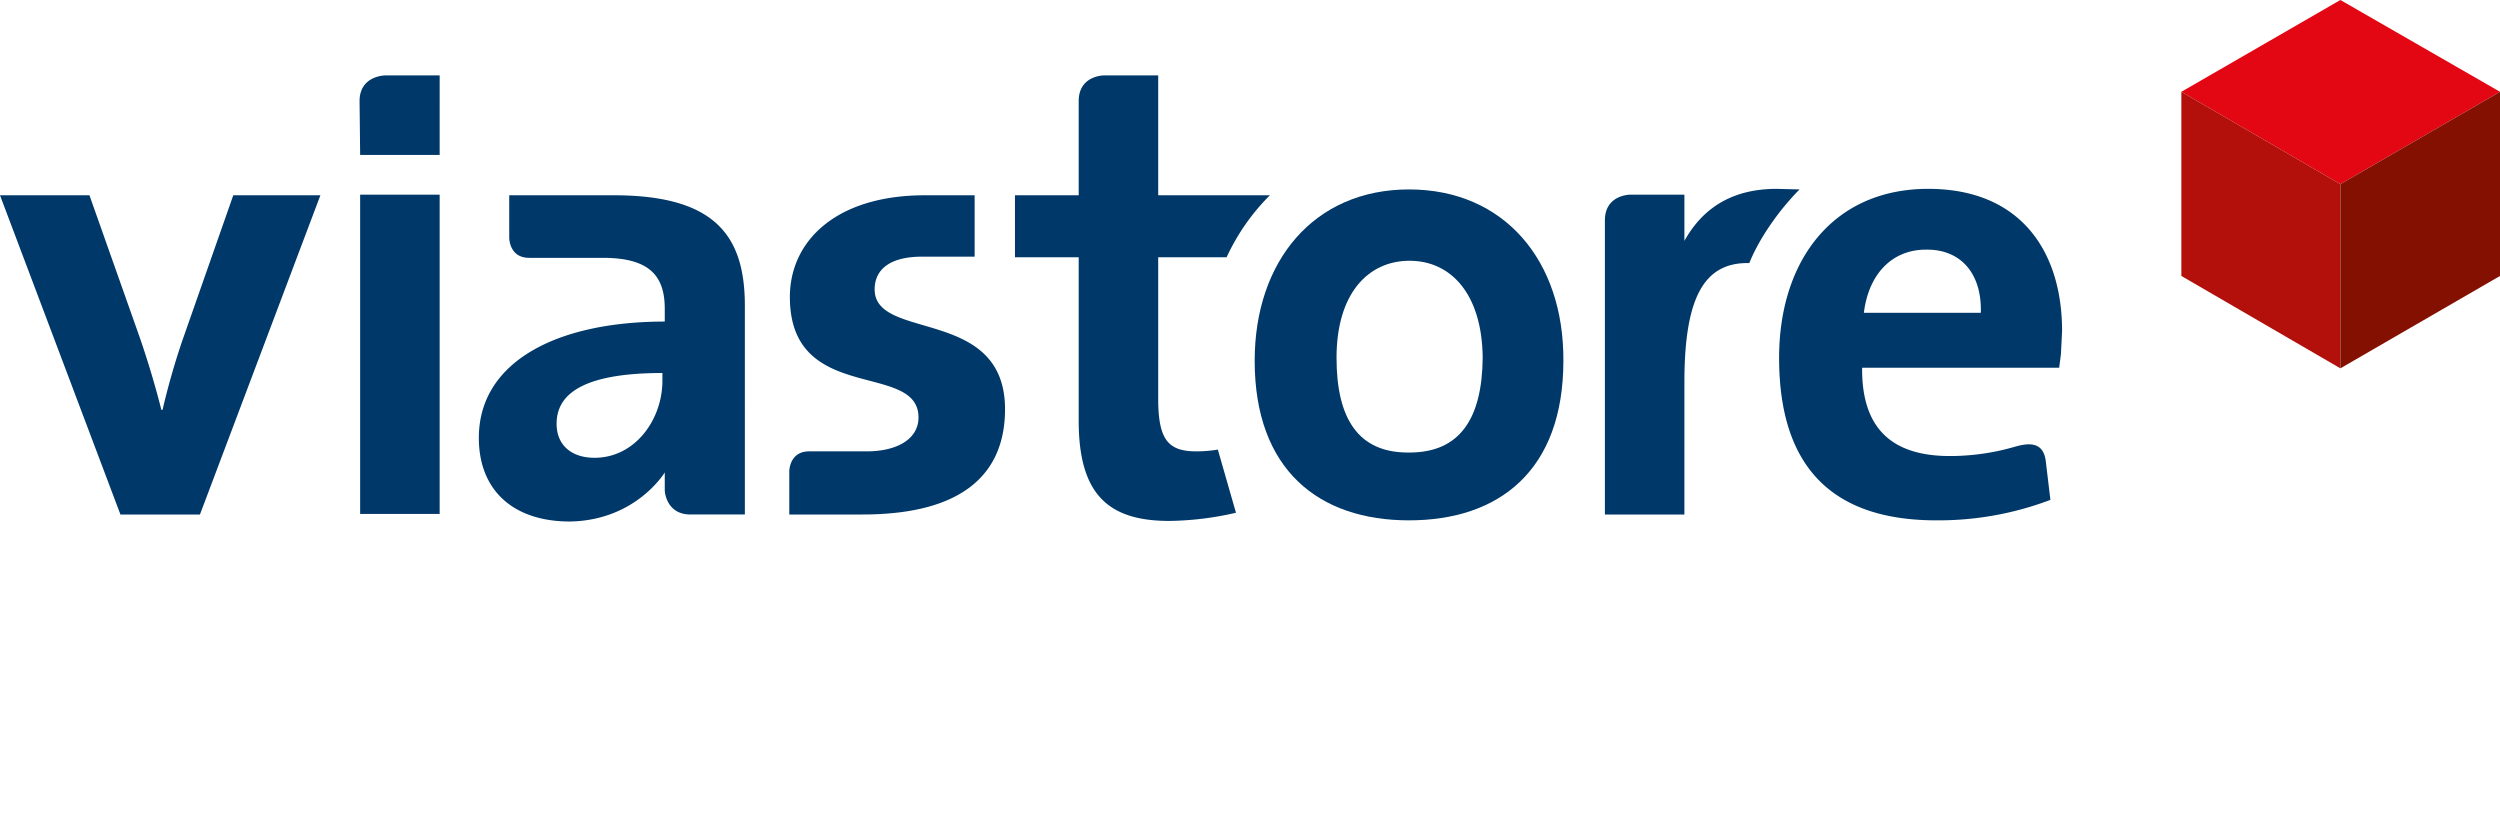 <svg version="1.1" id="Ebene_1" xmlns="http://www.w3.org/2000/svg" x="0" y="0" style="enable-background:new 0 0 427.6 142.8" xml:space="preserve" viewBox="0 0 427.6 142.8"><style>.st3{fill:#003869}</style><g id="Bildmarke"><path style="fill:#e30613" d="m373.1 15.7 27.2 15.8 27.3-15.8L400.3 0z"/><path style="fill:#b30f0b" d="M373.1 47.2 400.3 63V31.5l-27.2-15.8z"/><path style="fill:#841001" d="M427.6 47.2 400.3 63V31.5l27.3-15.8z"/></g><g id="Wortmarke"><path class="st3" d="m34.2 88 20.6-54.6H39.9l-8.8 25.1a126 126 0 0 0-3.3 11.6h-.2c-1-4-2.3-8.3-3.6-12.1l-8.7-24.6H0L20.6 88h13.6zm27.4-54.7h13.6v54.6H61.6zM171.9 70c0-17.6-22.3-11.6-22.3-20.5 0-3.4 2.6-5.6 8.1-5.6h9V33.4h-8.5c-15.3 0-23.1 7.9-23.1 17.4 0 18.5 22 10.9 22 20.6 0 3.6-3.5 5.8-8.9 5.8h-9.8c-3.4 0-3.4 3.4-3.4 3.4V88h12.5c17.6 0 24.4-7.3 24.4-18M61.6 26.5h13.6V12.9h-9.3s-4.4 0-4.4 4.4l.1 9.2zm277.2 27h-20c.8-6.6 4.8-10.8 10.6-10.8 5.9-.1 9.6 4 9.4 10.8m13.9 3.1c0-13.5-7-24.3-22.9-24.3-16.3 0-25.5 12.3-25.5 28.9 0 19.2 9.6 27.8 26.9 27.8a54 54 0 0 0 19.5-3.5l-.8-6.7c-.5-3.8-3.8-2.8-5.6-2.3-3.5 1-7.2 1.5-10.8 1.5-10.1 0-15.1-4.9-15-15.1h33.7l.3-2.3.2-4M299.2 45c1.8-4.5 5.4-9.4 8.6-12.6l-3.9-.1c-8.1 0-12.9 3.7-15.8 8.9v-7.9h-9.3s-4.3 0-4.3 4.4V88h13.6V64.8c.1-13.4 3.1-20 11.1-19.8zM113.7 80.8v3c0 .7.5 4.2 4.4 4.2h9.3V52.3c0-11.8-4.9-18.9-22.4-18.9H87.1v7.3s0 3.4 3.4 3.4h12.6c7.9 0 10.6 3 10.6 8.7V55c-18.5 0-31.8 6.9-31.8 19.9 0 8.8 5.7 14.3 15.6 14.3 11.3-.2 16.2-8.4 16.2-8.4zm-12-2.5c-4.1 0-6.5-2.3-6.5-5.8 0-4.4 3.3-8.7 18.1-8.7v1.3c0 6.7-4.7 13.2-11.6 13.2zm106.6-1.4a23 23 0 0 1-3.7.3c-4.8 0-6.5-2-6.5-9V44h11.7c1.9-4.1 4.4-7.6 7.4-10.6h-19.1V12.9h-9.3s-4.3 0-4.3 4.4v16.1h-10.9V44h10.9v28c0 12.7 5.2 17.1 15.5 17.1a53 53 0 0 0 11.4-1.4l-3.1-10.8z"/><path class="st3" d="M241 32.4c-16.3 0-26.4 12.3-26.4 29.3 0 18.7 11 27.3 26.4 27.3s26.4-8.5 26.4-27.3c.1-17.1-10.1-29.3-26.4-29.3zm.3 45h-.5c-8.4 0-12.2-5.7-12.2-16.2 0-11 5.4-16.6 12.5-16.6 7 0 12.4 5.6 12.5 16.6-.1 10.4-3.9 16.1-12.3 16.2z"/></g></svg>